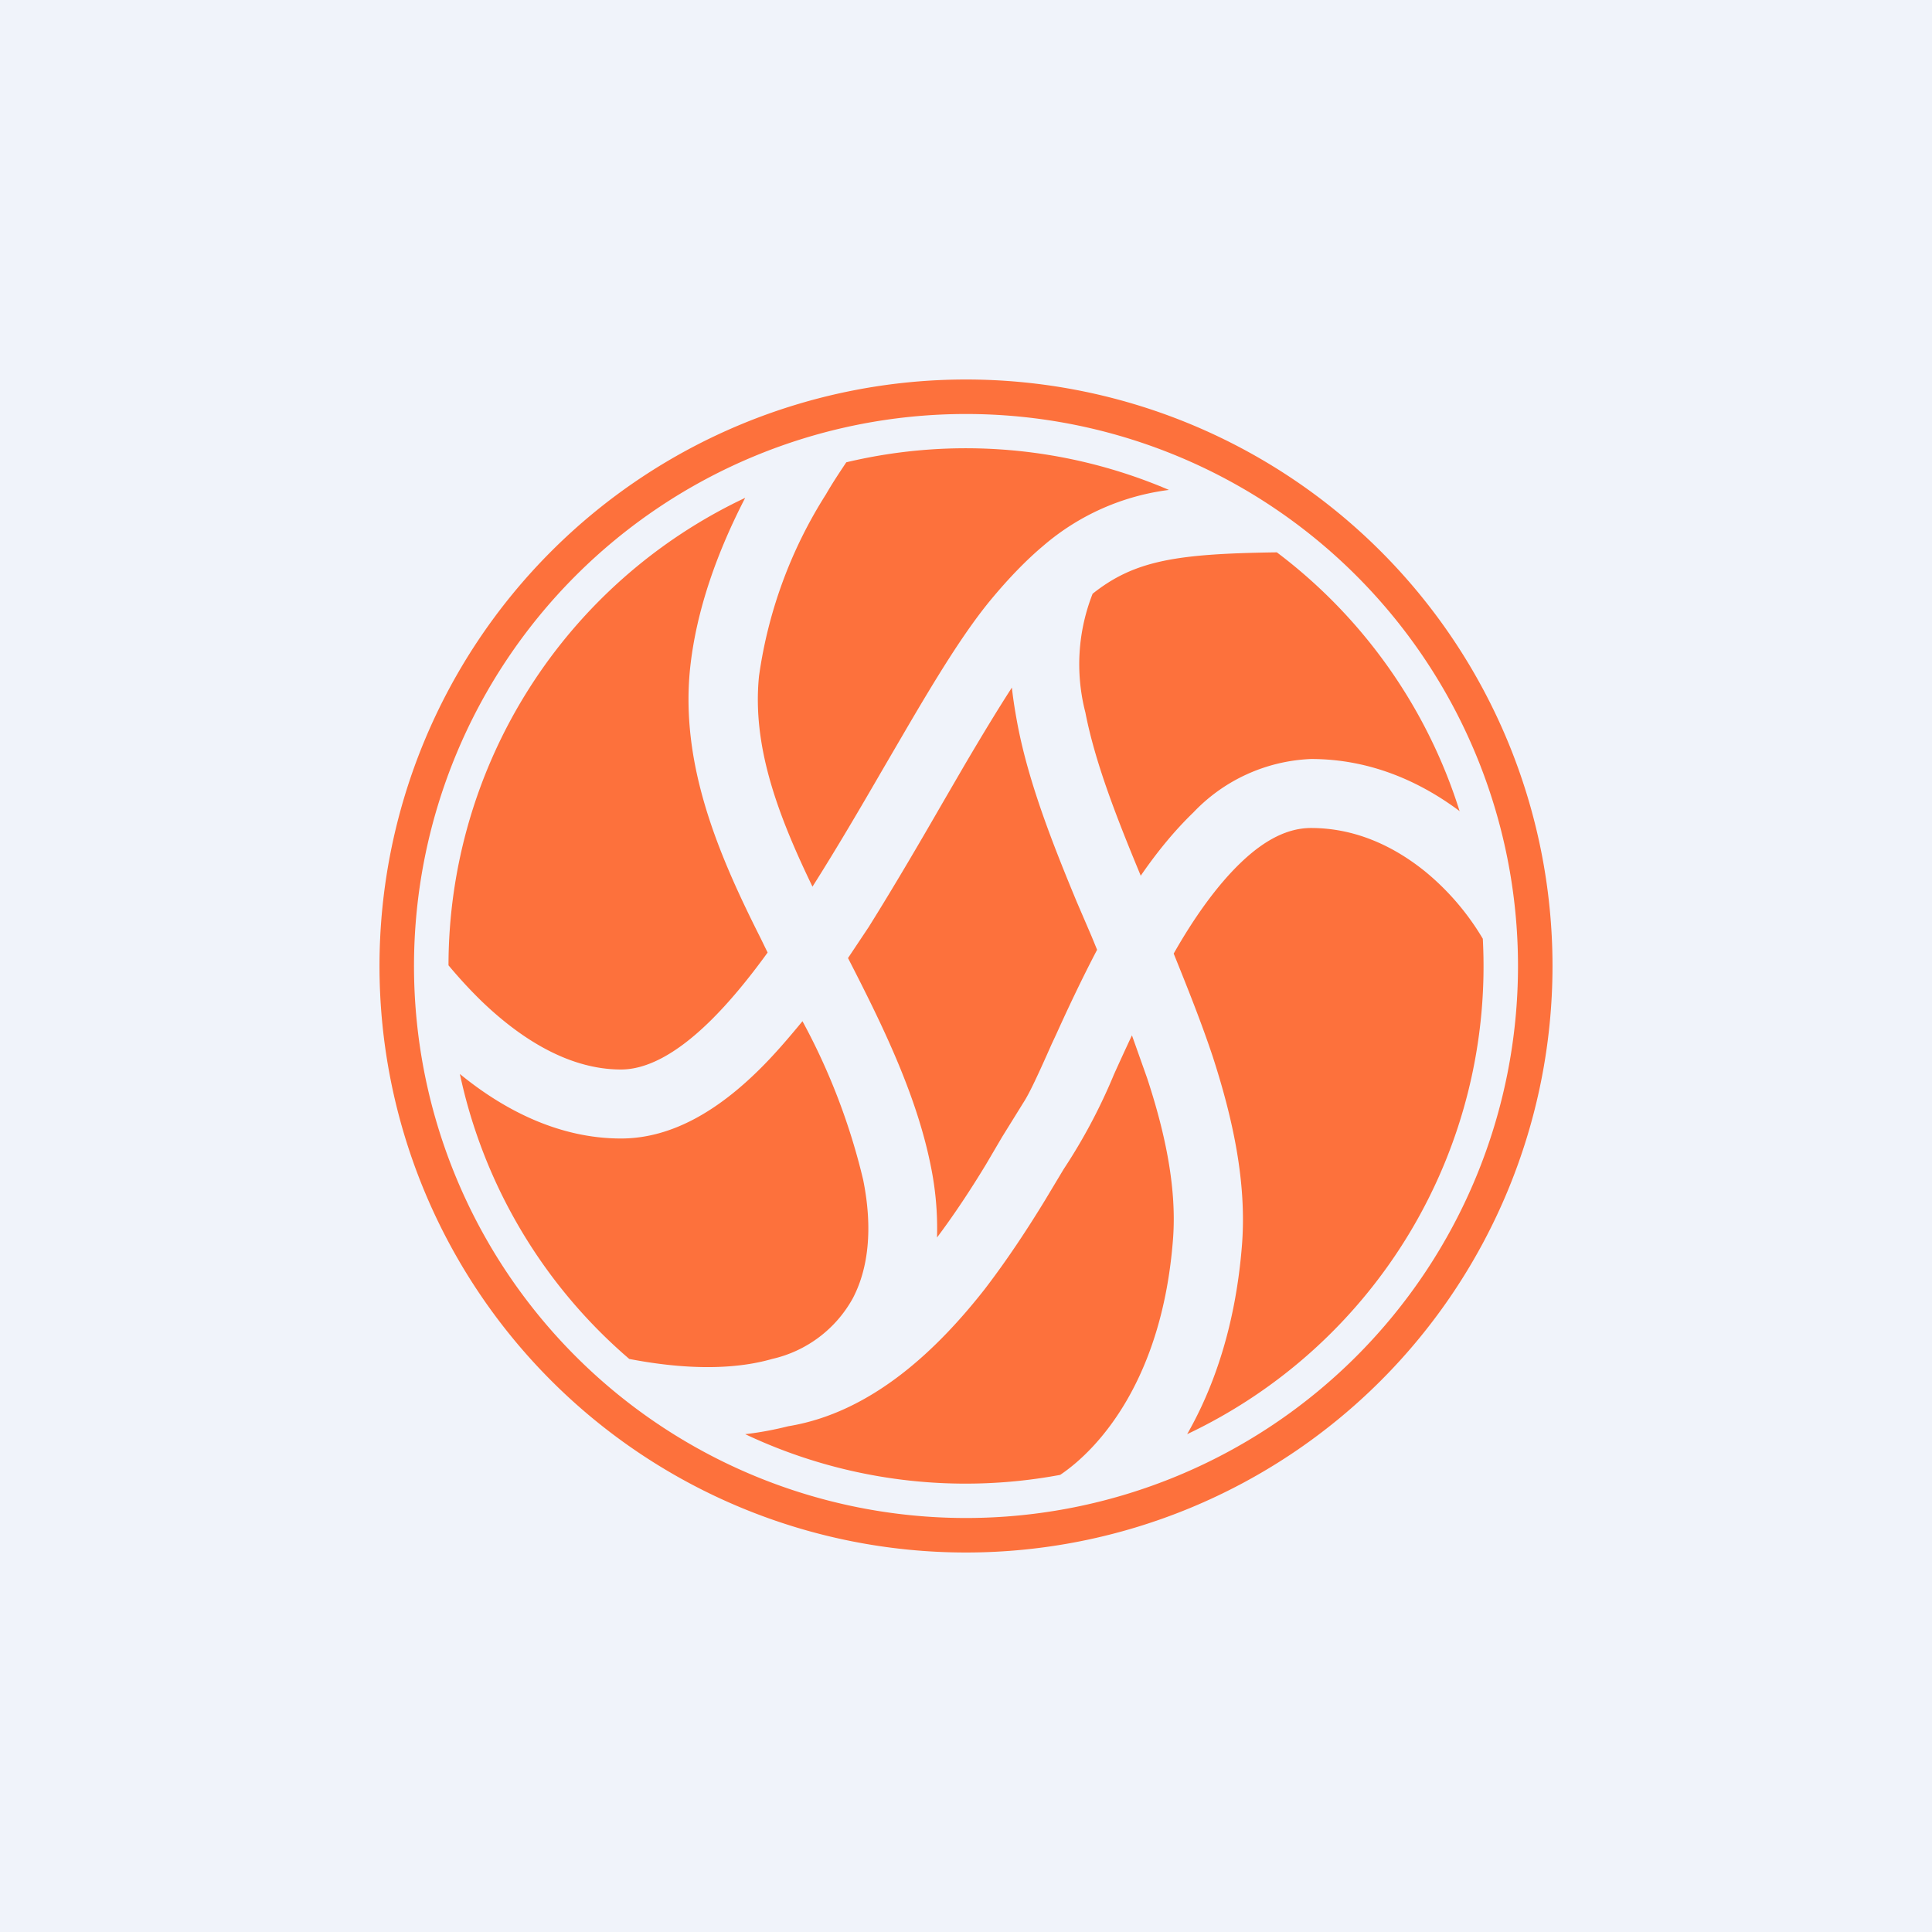 <svg width="56" height="56" viewBox="0 0 56 56" xmlns="http://www.w3.org/2000/svg"><path fill="#F0F3FA" d="M0 0h56v56H0z"/><path d="M21.6 14.43A15 15 0 0 0 13 27.98c.3.36.62.71.97 1.05C15.19 30.2 16.57 31 18 31c.73 0 1.59-.43 2.58-1.4.56-.55 1.12-1.23 1.67-1.99a80.9 80.9 0 0 1-.2-.41c-1.2-2.38-2.33-4.99-2.05-7.8.18-1.75.82-3.46 1.6-4.97Zm-8.27 16.7a15 15 0 0 0 4.91 8.26c1.71.33 3.1.3 4.14 0a3.57 3.57 0 0 0 2.34-1.76c.44-.84.59-1.99.3-3.43a18.66 18.66 0 0 0-1.76-4.6c-.42.51-.84 1-1.28 1.43C20.86 32.13 19.52 33 18 33c-1.8 0-3.4-.83-4.67-1.87Zm8.27 10.44a14.94 14.94 0 0 0 9.13 1.18c1.13-.76 2.96-2.78 3.27-6.83.11-1.43-.2-3-.75-4.67l-.44-1.24a80.17 80.17 0 0 0-.52 1.13 16.3 16.3 0 0 1-1.46 2.75l-.54.9c-.47.77-1.06 1.68-1.75 2.58-1.35 1.72-3.25 3.57-5.69 3.97-.4.1-.81.18-1.25.23Zm12.81 0a15 15 0 0 0 8.57-14.36 7.4 7.4 0 0 0-1.66-1.94C40.42 24.54 39.3 24 38 24c-.65 0-1.32.32-2.03 1-.7.67-1.36 1.6-1.95 2.64.4.99.8 1.99 1.13 2.98.58 1.79.99 3.64.85 5.46-.18 2.3-.8 4.11-1.59 5.49Zm7.9-18.05a15.03 15.03 0 0 0-5.3-7.51c-2.9.04-4.12.23-5.34 1.2a5.58 5.58 0 0 0-.21 3.44c.28 1.44.89 3.01 1.6 4.72v.02c.46-.67.97-1.3 1.53-1.84A4.98 4.98 0 0 1 38 22c1.75 0 3.2.68 4.32 1.52Zm-8.43-9.32a14.95 14.95 0 0 0-9.35-.8c-.2.3-.4.6-.59.93A13.24 13.24 0 0 0 22 19.6c-.2 2 .52 3.97 1.55 6.1.71-1.12 1.4-2.3 2.06-3.44l.63-1.08c.86-1.47 1.7-2.86 2.5-3.82.5-.6 1-1.12 1.5-1.54a6.91 6.91 0 0 1 3.65-1.62Zm-6.9 19.6c-.42-2.1-1.43-4.14-2.4-6.03l.6-.9c.75-1.2 1.48-2.45 2.16-3.63l.61-1.05c.5-.85.96-1.61 1.38-2.26.04.37.1.73.17 1.1.32 1.66 1 3.4 1.71 5.11l.43 1 .16.39c-.45.86-.85 1.71-1.18 2.44l-.14.3c-.38.86-.64 1.42-.81 1.68l-.62 1-.47.8c-.4.66-.88 1.4-1.42 2.12a9.01 9.01 0 0 0-.18-2.07Z" fill="#FD713C"/><path fill-rule="evenodd" d="M28 44a16 16 0 1 0 0-32 16 16 0 0 0 0 32Zm0 1a17 17 0 1 0 0-34 17 17 0 0 0 0 34Z" fill="#FD713C"/></svg>